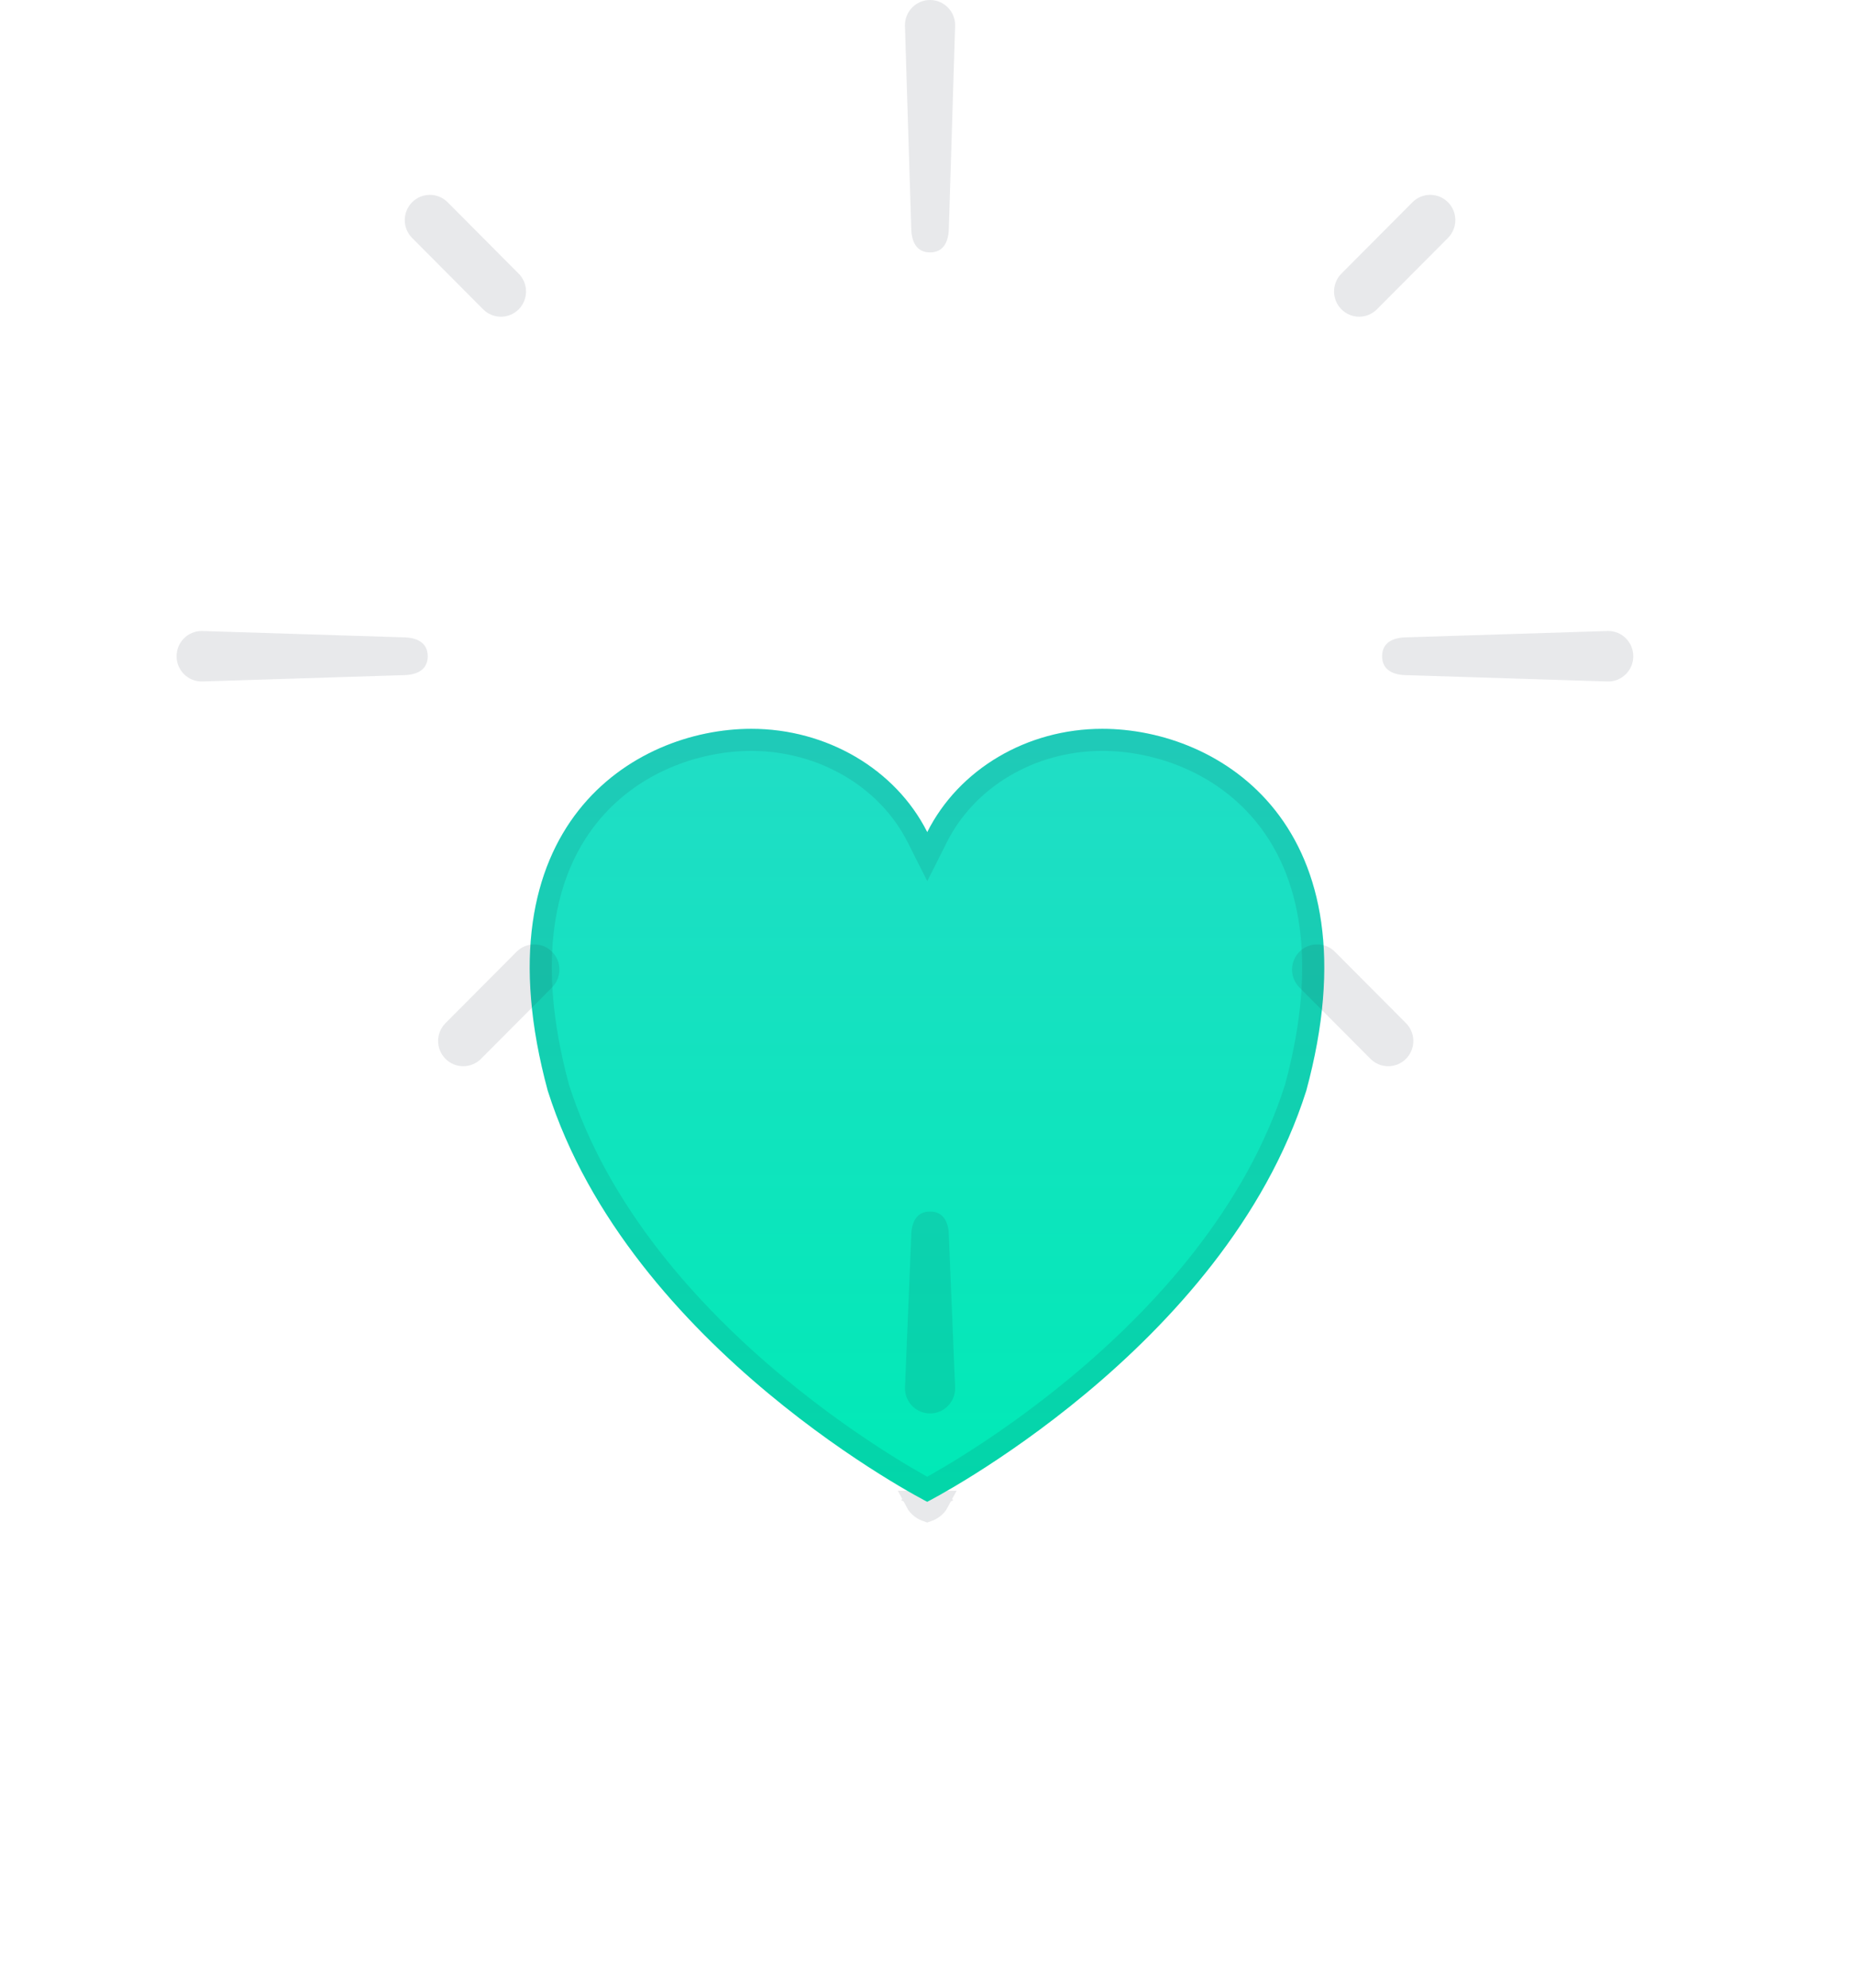 <svg fill="none" height="90" viewBox="0 0 84 90" width="84" xmlns="http://www.w3.org/2000/svg" xmlns:xlink="http://www.w3.org/1999/xlink"><filter id="a" color-interpolation-filters="sRGB" filterUnits="userSpaceOnUse" height="83" width="84" x="0" y="7"><feFlood flood-opacity="0" result="BackgroundImageFix"/><feColorMatrix in="SourceAlpha" type="matrix" values="0 0 0 0 0 0 0 0 0 0 0 0 0 0 0 0 0 0 127 0"/><feOffset dy="2"/><feGaussianBlur stdDeviation="2"/><feColorMatrix type="matrix" values="0 0 0 0 0.114 0 0 0 0 0.129 0 0 0 0 0.208 0 0 0 0.05 0"/><feBlend in2="BackgroundImageFix" mode="normal" result="effect1_dropShadow"/><feColorMatrix in="SourceAlpha" type="matrix" values="0 0 0 0 0 0 0 0 0 0 0 0 0 0 0 0 0 0 127 0"/><feOffset dy="16"/><feGaussianBlur stdDeviation="12"/><feColorMatrix type="matrix" values="0 0 0 0 0.114 0 0 0 0 0.129 0 0 0 0 0.208 0 0 0 0.05 0"/><feBlend in2="effect1_dropShadow" mode="normal" result="effect2_dropShadow"/><feBlend in="SourceGraphic" in2="effect2_dropShadow" mode="normal" result="shape"/></filter><linearGradient id="b" gradientUnits="userSpaceOnUse" x1="42" x2="42" y1="15" y2="50"><stop offset="0" stop-color="#21ddc6"/><stop offset="1" stop-color="#00eab6"/></linearGradient><g filter="url(#a)"><path d="m49.94 15c-3.412 0-6.495 1.828-7.929 4.676-1.435-2.848-4.556-4.676-7.968-4.676-5.331 0-12.48 4.395-9.225 16.388 3.72 11.72 17.192 18.615 17.192 18.612 0 .003 13.452-6.888 17.173-18.612 3.255-11.993-3.913-16.388-9.243-16.388z" fill="url(#b)"/><path d="m42.01 50c0 0-.127-.064-.359-.192.115-.115.249-.181.358-.219.109.037.244.104.359.219-.232.128-.358.192-.358.192zm0 0h-.5c.127.24.341.356.5.41.159-.054.373-.171.5-.41zm-.445-30.099.447.886.446-.886c1.343-2.667 4.244-4.401 7.482-4.401 2.542 0 5.509 1.05 7.448 3.507 1.926 2.439 2.909 6.356 1.315 12.241-1.82 5.726-6.028 10.301-9.822 13.46-1.893 1.577-3.672 2.791-4.977 3.611-.652.41-1.185.72-1.554.928-.137.077-.251.14-.34.188-.089-.048-.204-.111-.341-.188-.369-.208-.903-.518-1.556-.928-1.307-.82-3.088-2.035-4.984-3.612-3.799-3.16-8.011-7.735-9.831-13.459-1.595-5.885-.616-9.802 1.306-12.241 1.935-2.456 4.897-3.506 7.44-3.506 3.24 0 6.178 1.737 7.521 4.402z" stroke="#1d2135" stroke-opacity=".1"/></g><g fill="#1d2135" fill-opacity=".1"><path d="m42.138 0c-.628 0-1.138.512-1.138 1.143l.284 9.143c0 .631.225 1.143.853 1.143.628 0 .854-.512.854-1.143l.284-9.143c0-.631-.509-1.143-1.138-1.143z"/><path d="m74 29.714c0-.631-.509-1.143-1.138-1.143l-9.104.286c-.628 0-1.138.226-1.138.857s.509.857 1.138.857l9.104.286c.628 0 1.138-.512 1.138-1.143z"/><path d="m9.138 30.857c-.628 0-1.138-.512-1.138-1.143s.509-1.143 1.138-1.143l9.103.286c.628 0 1.138.226 1.138.857s-.509.857-1.138.857z"/><path d="m42.138 64c.628 0 1.138-.512 1.138-1.143l-.284-6.857c0-.631-.225-1.143-.854-1.143-.628 0-.853.512-.853 1.143l-.284 6.857c0 .631.509 1.143 1.138 1.143z"/><path d="m18.672 10.774c-.444-.446-.444-1.17 0-1.616.444-.446 1.165-.446 1.609 0l3.219 3.232c.444.446.444 1.17 0 1.616s-1.165.446-1.609 0z"/><path d="m63.701 47.943c.444-.446.444-1.17 0-1.616l-3.219-3.232c-.444-.446-1.165-.446-1.609 0-.444.446-.444 1.17 0 1.616l3.219 3.232c.444.446 1.165.446 1.609 0z"/><path d="m21.793 47.943c-.444.446-1.165.446-1.609 0-.444-.446-.444-1.17 0-1.616l3.219-3.232c.444-.446 1.165-.446 1.609 0 .444.446.444 1.17 0 1.616z"/><path d="m65.604 9.157c-.444-.446-1.165-.446-1.609 0l-3.219 3.232c-.444.446-.444 1.17 0 1.616.444.446 1.165.446 1.609 0l3.219-3.232c.444-.446.444-1.17 0-1.616z"/></g></svg>